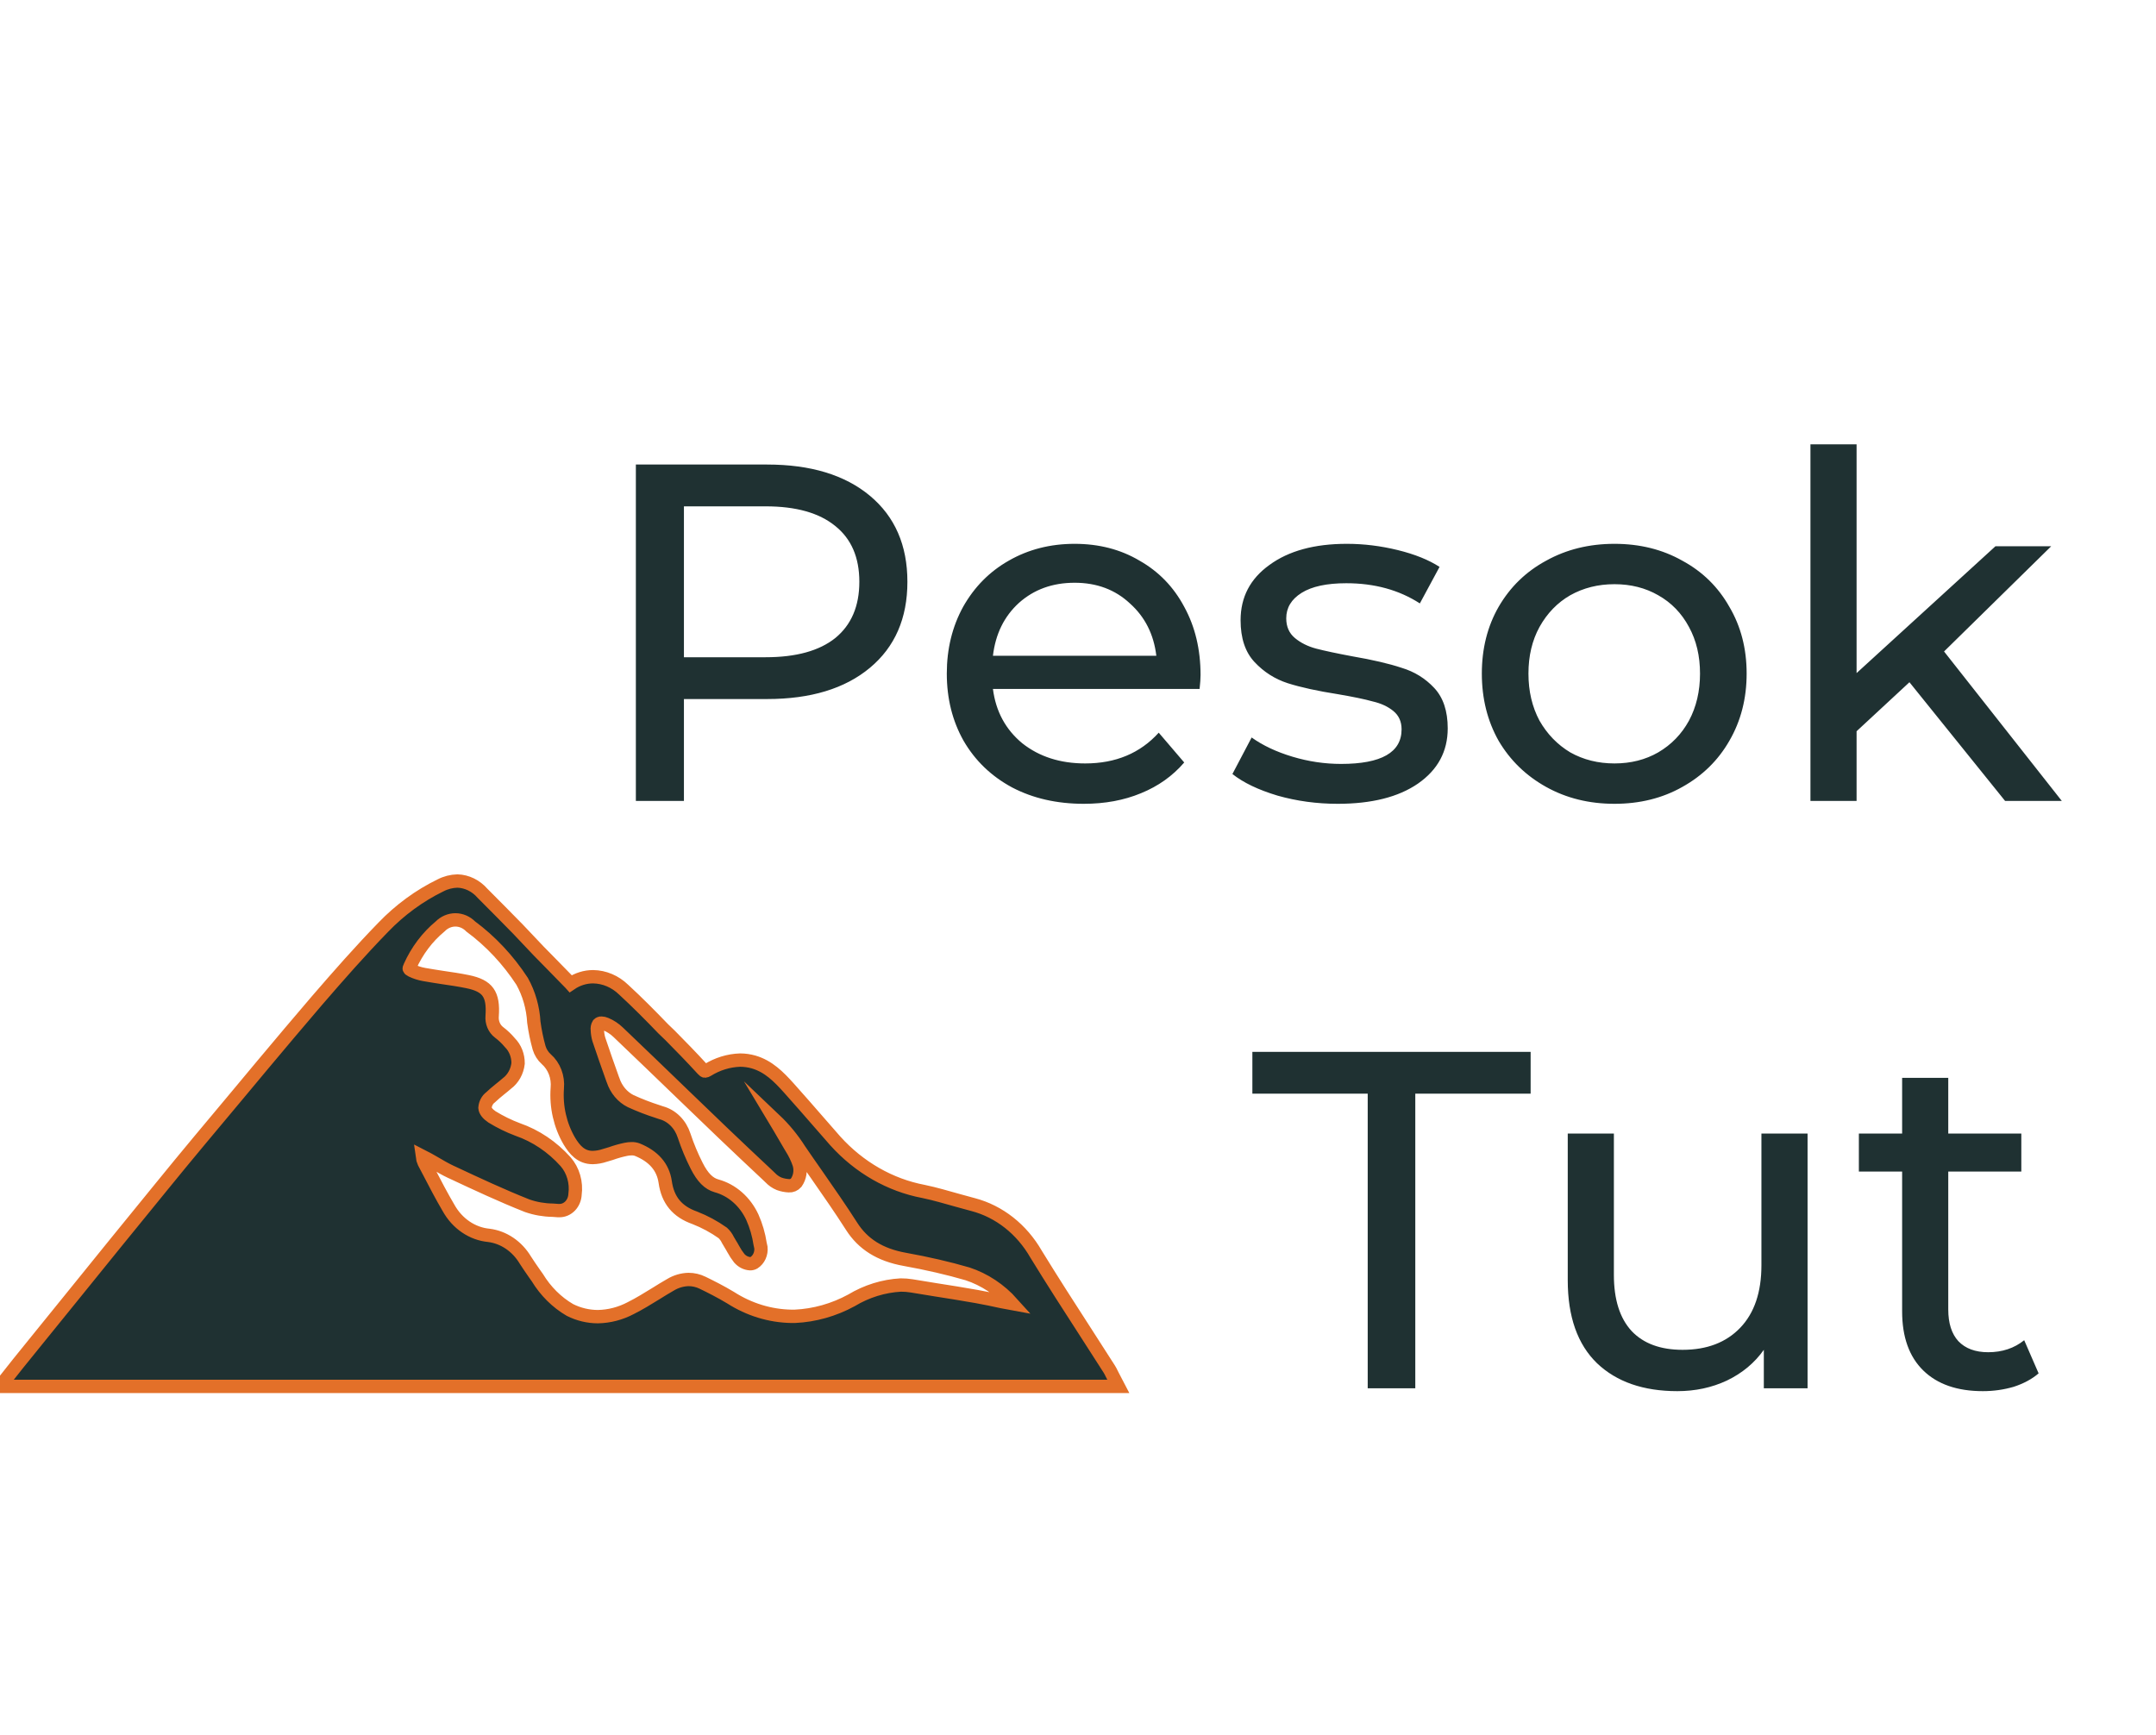 <svg width="323" height="260" viewBox="0 0 323 260" fill="none" xmlns="http://www.w3.org/2000/svg">
<path d="M166.566 205.84C166.454 205.594 166.327 205.357 166.187 205.13L162.771 199.81C160.259 195.92 157.666 191.9 155.208 187.89C153.065 184.168 149.699 181.515 145.82 180.49L143.552 179.87C141.853 179.4 140.1 178.87 138.348 178.51C133.346 177.562 128.734 174.921 125.146 170.95C124.351 170.05 123.565 169.14 122.77 168.23C121.279 166.52 119.734 164.74 118.189 163.02C116.643 161.3 115.125 159.77 112.921 159.12C112.254 158.929 111.568 158.832 110.879 158.83C109.16 158.888 107.479 159.406 105.981 160.34C105.865 160.416 105.736 160.463 105.602 160.48C105.556 160.48 105.448 160.42 105.276 160.23C103.587 158.38 101.861 156.62 100.397 155.14L99.358 154.14C97.433 152.14 95.454 150.14 93.43 148.28C92.164 147.052 90.542 146.364 88.858 146.34C87.672 146.339 86.508 146.703 85.497 147.39C85.497 147.39 85.497 147.39 85.443 147.33C84.437 146.283 83.428 145.25 82.416 144.23L80.744 142.53L77.609 139.22C75.868 137.44 74.094 135.647 72.287 133.84C71.303 132.707 69.956 132.046 68.537 132C67.652 132.02 66.781 132.244 65.98 132.66C62.824 134.198 59.927 136.318 57.414 138.93C53.962 142.48 50.736 146.15 47.474 149.93C44.764 153.1 41.989 156.38 39.342 159.55L35.457 164.21C31.743 168.65 27.912 173.21 24.18 177.81C19.59 183.42 14.954 189.16 10.473 194.7L5.476 200.87L2.711 204.29L0 207.72H167.542L166.765 206.23L166.566 205.84ZM150.094 195.02C148.793 194.74 147.555 194.47 146.29 194.25C144.257 193.89 142.197 193.56 140.2 193.25L136.586 192.66C136.044 192.572 135.497 192.528 134.95 192.53C132.362 192.674 129.836 193.46 127.559 194.83C124.917 196.268 122.034 197.082 119.092 197.22H118.541C115.349 197.162 112.223 196.201 109.46 194.43C107.969 193.53 106.433 192.76 105.258 192.19C104.595 191.866 103.878 191.7 103.153 191.7C102.205 191.722 101.275 191.997 100.442 192.5C99.701 192.92 98.96 193.38 98.256 193.82C97.036 194.57 95.78 195.35 94.497 195.99C92.954 196.804 91.272 197.241 89.563 197.27C88.123 197.267 86.701 196.926 85.388 196.27C83.421 195.126 81.742 193.46 80.5 191.42L80.103 190.86C79.633 190.18 79.145 189.49 78.702 188.79C78.089 187.77 77.283 186.91 76.338 186.271C75.394 185.632 74.335 185.229 73.235 185.09C72.009 184.975 70.824 184.543 69.776 183.829C68.727 183.116 67.845 182.14 67.199 180.98C66.16 179.21 65.175 177.33 64.236 175.51L63.531 174.17C63.393 173.872 63.302 173.551 63.26 173.22C63.874 173.53 64.489 173.89 65.067 174.22C65.862 174.69 66.684 175.17 67.552 175.58L67.733 175.66C71.401 177.38 75.187 179.15 79 180.66C80.229 181.083 81.508 181.306 82.795 181.32L83.609 181.38H83.825C84.418 181.381 84.99 181.131 85.421 180.681C85.853 180.231 86.113 179.615 86.147 178.96C86.268 178.076 86.203 177.173 85.957 176.321C85.711 175.47 85.291 174.692 84.729 174.05C82.73 171.823 80.27 170.169 77.564 169.23C76.229 168.73 74.937 168.097 73.705 167.34C73.064 166.91 72.693 166.43 72.657 165.99C72.679 165.677 72.765 165.373 72.907 165.102C73.049 164.83 73.245 164.597 73.479 164.42C73.913 164 74.383 163.62 74.88 163.21C75.232 162.93 75.594 162.64 75.946 162.33C76.402 161.991 76.787 161.548 77.075 161.03C77.364 160.513 77.549 159.933 77.618 159.33C77.624 158.745 77.518 158.165 77.306 157.628C77.094 157.092 76.781 156.612 76.389 156.22C75.901 155.637 75.356 155.117 74.762 154.67C74.407 154.402 74.124 154.033 73.943 153.602C73.761 153.171 73.689 152.693 73.732 152.22C73.958 148.95 73.073 147.7 70.064 147.08C68.799 146.82 67.507 146.63 66.26 146.45C65.356 146.31 64.453 146.17 63.549 146.01C62.896 145.896 62.258 145.691 61.651 145.4C61.407 145.28 61.317 145.18 61.308 145.15C61.299 145.12 61.308 145.01 61.416 144.81C62.477 142.446 64.025 140.391 65.934 138.81C66.559 138.175 67.377 137.823 68.225 137.823C69.073 137.823 69.891 138.175 70.516 138.81C73.506 141.022 76.116 143.805 78.223 147.03C79.253 148.883 79.855 150.989 79.976 153.16C80.152 154.453 80.415 155.73 80.762 156.98C80.964 157.653 81.338 158.247 81.838 158.69C82.422 159.2 82.879 159.866 83.169 160.625C83.458 161.383 83.569 162.211 83.491 163.03C83.285 165.825 83.921 168.616 85.298 170.97C86.075 172.25 87.042 173.43 88.795 173.43C89.408 173.415 90.016 173.308 90.602 173.11L91.506 172.84C92.249 172.574 93.006 172.36 93.774 172.2C94.057 172.142 94.344 172.112 94.632 172.11C94.921 172.102 95.208 172.15 95.482 172.25C97.93 173.25 99.331 174.85 99.656 177.09C100.045 179.83 101.463 181.54 104.102 182.47C105.566 183.042 106.967 183.797 108.276 184.72C108.601 185.018 108.868 185.385 109.062 185.8C109.18 186.01 109.297 186.22 109.424 186.41C109.55 186.6 109.713 186.9 109.849 187.14C110.111 187.629 110.414 188.091 110.752 188.52C111.184 189.012 111.768 189.305 112.388 189.34C112.586 189.343 112.781 189.291 112.957 189.19C113.312 188.963 113.599 188.627 113.784 188.222C113.968 187.817 114.042 187.361 113.996 186.91L113.878 186.37C113.668 184.981 113.275 183.634 112.713 182.37C112.173 181.208 111.415 180.187 110.489 179.376C109.564 178.566 108.492 177.984 107.346 177.67C106.18 177.34 105.267 176.43 104.373 174.67C103.635 173.215 103.004 171.697 102.484 170.13C102.211 169.285 101.752 168.53 101.147 167.933C100.543 167.335 99.813 166.915 99.024 166.71L98.554 166.55C97.173 166.111 95.816 165.587 94.488 164.98C93.877 164.677 93.328 164.241 92.873 163.698C92.418 163.155 92.067 162.517 91.84 161.82L91.795 161.71C91.099 159.76 90.376 157.71 89.708 155.71C89.582 155.266 89.509 154.805 89.491 154.34C89.444 154.033 89.505 153.718 89.662 153.46C89.722 153.4 89.792 153.354 89.868 153.325C89.944 153.296 90.025 153.284 90.105 153.29C90.319 153.297 90.53 153.344 90.729 153.43C91.432 153.716 92.081 154.144 92.644 154.69C95.879 157.78 99.159 160.93 102.322 163.99L108.312 169.75C110.481 171.83 112.713 173.92 114.863 175.94L115.387 176.44C115.774 176.849 116.232 177.166 116.734 177.37C117.208 177.54 117.7 177.637 118.198 177.66C118.398 177.674 118.598 177.64 118.785 177.56C118.972 177.481 119.141 177.358 119.282 177.2C119.556 176.814 119.741 176.36 119.82 175.877C119.898 175.394 119.869 174.897 119.734 174.43C119.446 173.576 119.06 172.766 118.586 172.02L118.387 171.69C117.872 170.8 117.348 169.91 116.824 169.02L116.092 167.8C117.484 169.123 118.722 170.631 119.779 172.29C120.628 173.54 121.496 174.78 122.363 176.02C124.107 178.53 125.923 181.13 127.595 183.75C129.267 186.37 131.806 188.02 135.574 188.69C138.908 189.29 142.07 190.02 144.953 190.86C147.492 191.697 149.801 193.228 151.666 195.31L150.094 195.02Z" fill="#1F3132" stroke="#E37029" stroke-width="2" stroke-miterlimit="10"/>
<path d="M114.918 69.6C121.446 69.6 126.582 71.16 130.326 74.28C134.07 77.4 135.942 81.696 135.942 87.168C135.942 92.64 134.07 96.936 130.326 100.056C126.582 103.176 121.446 104.736 114.918 104.736H102.462V120H95.262V69.6H114.918ZM114.702 98.472C119.262 98.472 122.742 97.512 125.142 95.592C127.542 93.624 128.742 90.816 128.742 87.168C128.742 83.52 127.542 80.736 125.142 78.816C122.742 76.848 119.262 75.864 114.702 75.864H102.462V98.472H114.702ZM179.86 101.136C179.86 101.664 179.812 102.36 179.716 103.224H148.756C149.188 106.584 150.652 109.296 153.148 111.36C155.692 113.376 158.836 114.384 162.58 114.384C167.14 114.384 170.812 112.848 173.596 109.776L177.412 114.24C175.684 116.256 173.524 117.792 170.932 118.848C168.388 119.904 165.532 120.432 162.364 120.432C158.332 120.432 154.756 119.616 151.636 117.984C148.516 116.304 146.092 113.976 144.364 111C142.684 108.024 141.844 104.664 141.844 100.92C141.844 97.224 142.66 93.888 144.292 90.912C145.972 87.936 148.252 85.632 151.132 84C154.06 82.32 157.348 81.48 160.996 81.48C164.644 81.48 167.884 82.32 170.716 84C173.596 85.632 175.828 87.936 177.412 90.912C179.044 93.888 179.86 97.296 179.86 101.136ZM160.996 87.312C157.684 87.312 154.9 88.32 152.644 90.336C150.436 92.352 149.14 94.992 148.756 98.256H173.236C172.852 95.04 171.532 92.424 169.276 90.408C167.068 88.344 164.308 87.312 160.996 87.312ZM200.402 120.432C197.282 120.432 194.282 120.024 191.402 119.208C188.522 118.344 186.266 117.264 184.634 115.968L187.514 110.496C189.194 111.696 191.234 112.656 193.634 113.376C196.034 114.096 198.458 114.456 200.906 114.456C206.954 114.456 209.978 112.728 209.978 109.272C209.978 108.12 209.57 107.208 208.754 106.536C207.938 105.864 206.906 105.384 205.658 105.096C204.458 104.76 202.73 104.4 200.474 104.016C197.402 103.536 194.882 102.984 192.914 102.36C190.994 101.736 189.338 100.68 187.946 99.192C186.554 97.704 185.858 95.616 185.858 92.928C185.858 89.472 187.298 86.712 190.178 84.648C193.058 82.536 196.922 81.48 201.77 81.48C204.314 81.48 206.858 81.792 209.402 82.416C211.946 83.04 214.034 83.88 215.666 84.936L212.714 90.408C209.594 88.392 205.922 87.384 201.698 87.384C198.77 87.384 196.538 87.864 195.002 88.824C193.466 89.784 192.698 91.056 192.698 92.64C192.698 93.888 193.13 94.872 193.994 95.592C194.858 96.312 195.914 96.84 197.162 97.176C198.458 97.512 200.258 97.896 202.562 98.328C205.634 98.856 208.106 99.432 209.978 100.056C211.898 100.632 213.53 101.64 214.874 103.08C216.218 104.52 216.89 106.536 216.89 109.128C216.89 112.584 215.402 115.344 212.426 117.408C209.498 119.424 205.49 120.432 200.402 120.432ZM241.872 120.432C238.08 120.432 234.672 119.592 231.648 117.912C228.624 116.232 226.248 113.928 224.52 111C222.84 108.024 222 104.664 222 100.92C222 97.176 222.84 93.84 224.52 90.912C226.248 87.936 228.624 85.632 231.648 84C234.672 82.32 238.08 81.48 241.872 81.48C245.664 81.48 249.048 82.32 252.024 84C255.048 85.632 257.4 87.936 259.08 90.912C260.808 93.84 261.672 97.176 261.672 100.92C261.672 104.664 260.808 108.024 259.08 111C257.4 113.928 255.048 116.232 252.024 117.912C249.048 119.592 245.664 120.432 241.872 120.432ZM241.872 114.384C244.32 114.384 246.504 113.832 248.424 112.728C250.392 111.576 251.928 109.992 253.032 107.976C254.136 105.912 254.688 103.56 254.688 100.92C254.688 98.28 254.136 95.952 253.032 93.936C251.928 91.872 250.392 90.288 248.424 89.184C246.504 88.08 244.32 87.528 241.872 87.528C239.424 87.528 237.216 88.08 235.248 89.184C233.328 90.288 231.792 91.872 230.64 93.936C229.536 95.952 228.984 98.28 228.984 100.92C228.984 103.56 229.536 105.912 230.64 107.976C231.792 109.992 233.328 111.576 235.248 112.728C237.216 113.832 239.424 114.384 241.872 114.384ZM286.063 102.216L278.143 109.56V120H271.231V66.576H278.143V100.848L298.951 81.84H307.303L291.247 97.608L308.887 120H300.391L286.063 102.216ZM204.903 163.864H187.623V157.6H229.311V163.864H212.031V208H204.903V163.864ZM270.799 169.84V208H264.247V202.24C262.855 204.208 261.007 205.744 258.703 206.848C256.447 207.904 253.975 208.432 251.287 208.432C246.199 208.432 242.191 207.04 239.263 204.256C236.335 201.424 234.871 197.272 234.871 191.8V169.84H241.783V191.008C241.783 194.704 242.671 197.512 244.447 199.432C246.223 201.304 248.767 202.24 252.079 202.24C255.727 202.24 258.607 201.136 260.719 198.928C262.831 196.72 263.887 193.6 263.887 189.568V169.84H270.799ZM305.414 205.768C304.406 206.632 303.158 207.304 301.67 207.784C300.182 208.216 298.646 208.432 297.062 208.432C293.222 208.432 290.246 207.4 288.134 205.336C286.022 203.272 284.966 200.32 284.966 196.48V175.528H278.486V169.84H284.966V161.488H291.878V169.84H302.822V175.528H291.878V196.192C291.878 198.256 292.382 199.84 293.39 200.944C294.446 202.048 295.934 202.6 297.854 202.6C299.966 202.6 301.766 202 303.254 200.8L305.414 205.768Z" fill="#1F3132"/>
</svg>
